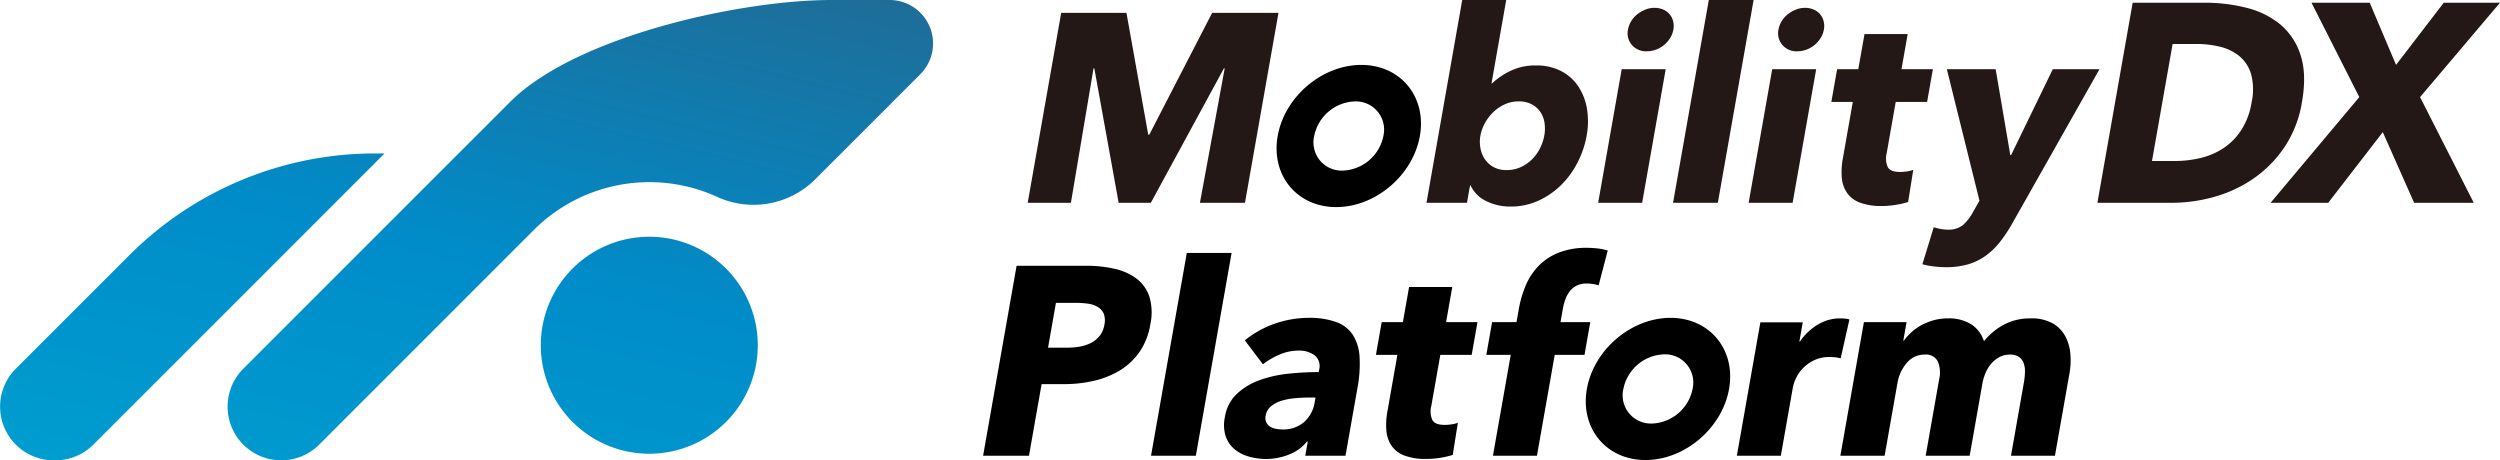 <svg xmlns="http://www.w3.org/2000/svg" xmlns:xlink="http://www.w3.org/1999/xlink" width="598.206" height="110.146" viewBox="0 0 598.206 110.146">
  <defs>
    <linearGradient id="linear-gradient" x1="0.181" y1="1.298" x2="0.897" y2="-0.154" gradientUnits="objectBoundingBox">
      <stop offset="0" stop-color="#00a3d1"/>
      <stop offset="0.5" stop-color="#008cc9"/>
      <stop offset="1" stop-color="#236890"/>
    </linearGradient>
  </defs>
  <g id="img_logo_c_001" transform="translate(299.103 55.074)">
    <g id="logo" transform="translate(-299.103 -55.074)">
      <g id="グループ_14813" data-name="グループ 14813" transform="translate(0)">
        <path id="パス_41080" data-name="パス 41080" d="M92.013,36.716l-69.67,69.67a12.841,12.841,0,0,1-9.08,3.761h-.4a12.84,12.84,0,0,1-9.08-21.92L30.954,61.059A83.112,83.112,0,0,1,89.73,36.716ZM212.872,0h-13.9C176.928,0,137.69,8.758,122.1,24.348L109.732,36.716,58.221,88.227a12.84,12.84,0,0,0,9.08,21.92h0a12.841,12.841,0,0,0,9.08-3.761L127.76,55.007a39.1,39.1,0,0,1,43.717-7.955A20.913,20.913,0,0,0,194.976,43L220.225,17.75A10.4,10.4,0,0,0,212.872,0ZM137.006,64.253a25.961,25.961,0,1,0,36.715,0A25.961,25.961,0,0,0,137.006,64.253Z" fill="url(#linear-gradient)"/>
        <g id="グループ_14812" data-name="グループ 14812">
          <g id="グループ_14810" data-name="グループ 14810">
            <g id="グループ_14809" data-name="グループ 14809">
              <g id="グループ_14808" data-name="グループ 14808">
                <path id="パス_41081" data-name="パス 41081" d="M287.121,48.527l5.927-32.158h-.192L275.375,48.527h-7.7l-5.82-32.158h-.193l-5.413,32.158H245.911l8.014-45.446h15.617l5.209,29.142h.256L290.044,3.081h15.874L297.9,48.527Z" fill="#231815"/>
                <path id="パス_41082" data-name="パス 41082" d="M379.667,32.416a22.785,22.785,0,0,1-2.159,6.419,20.932,20.932,0,0,1-3.941,5.424,18.915,18.915,0,0,1-5.445,3.755,15.8,15.8,0,0,1-6.667,1.412,12.829,12.829,0,0,1-5.834-1.316,7.731,7.731,0,0,1-3.735-3.755h-.129l-.736,4.172h-9.692L349.886,0h10.527l-3.52,19.963h.128a17.021,17.021,0,0,1,4.308-2.953,13.631,13.631,0,0,1,6.207-1.348,12.736,12.736,0,0,1,6.021,1.348,11.076,11.076,0,0,1,4.1,3.659,13.627,13.627,0,0,1,2.072,5.36A18.557,18.557,0,0,1,379.667,32.416Zm-10.142,0a9.306,9.306,0,0,0,.05-3.017,6.172,6.172,0,0,0-.986-2.6,5.826,5.826,0,0,0-2.052-1.829,6.48,6.48,0,0,0-3.149-.706,7.9,7.9,0,0,0-3.334.706,9.8,9.8,0,0,0-2.735,1.861,10.851,10.851,0,0,0-2.005,2.632,9.829,9.829,0,0,0-1.078,3.017,8.221,8.221,0,0,0,.014,3.017,6.916,6.916,0,0,0,1.077,2.632A5.912,5.912,0,0,0,357.4,39.99a6.328,6.328,0,0,0,3.086.706,8.042,8.042,0,0,0,3.4-.706,9.372,9.372,0,0,0,2.7-1.861,9.909,9.909,0,0,0,1.914-2.664A11.253,11.253,0,0,0,369.525,32.416Z" fill="#231815"/>
                <path id="パス_41083" data-name="パス 41083" d="M382.41,48.527l5.636-31.966h10.527l-5.636,31.966Z" fill="#231815"/>
                <path id="パス_41084" data-name="パス 41084" d="M400.331,48.527,408.887,0h10.72L411.05,48.527Z" fill="#231815"/>
                <path id="パス_41085" data-name="パス 41085" d="M418.419,48.527l5.636-31.966h10.527l-5.636,31.966Z" fill="#231815"/>
                <path id="パス_41086" data-name="パス 41086" d="M453.614,24.392l-2.159,12.243a5.035,5.035,0,0,0,.27,3.383q.668,1.128,2.914,1.128a11.461,11.461,0,0,0,1.66-.129,6.319,6.319,0,0,0,1.512-.385l-1.23,7.7a19.635,19.635,0,0,1-2.878.674,20.521,20.521,0,0,1-3.39.289,14.491,14.491,0,0,1-5.249-.805,6.528,6.528,0,0,1-3.091-2.317,7.526,7.526,0,0,1-1.258-3.6,17.171,17.171,0,0,1,.246-4.666l2.383-13.515h-5.136l1.381-7.831h5.071l1.483-8.409h10.334l-1.482,8.409h7.51l-1.381,7.831Z" fill="#231815"/>
                <path id="パス_41087" data-name="パス 41087" d="M481.567,53.342a35.107,35.107,0,0,1-2.938,4.461,17.467,17.467,0,0,1-3.412,3.338A13.86,13.86,0,0,1,471,63.227a18.575,18.575,0,0,1-5.356.706,24.129,24.129,0,0,1-3.014-.193,17.057,17.057,0,0,1-2.638-.513l2.717-8.858a10.436,10.436,0,0,0,1.627.417,9.7,9.7,0,0,0,1.673.16,5.518,5.518,0,0,0,3.729-1.123,11.612,11.612,0,0,0,2.422-3.177l1.491-2.632-7.805-31.453h11.682l3.5,20.541h.193L491.2,16.561h11.169Z" fill="#231815"/>
                <path id="パス_41088" data-name="パス 41088" d="M550.814,24.453a27.248,27.248,0,0,1-4.247,10.854,28.354,28.354,0,0,1-7.477,7.506,31.461,31.461,0,0,1-9.385,4.328,37.527,37.527,0,0,1-9.982,1.386H501.87L510.312.65h17.312a40.21,40.21,0,0,1,9.8,1.184,20.58,20.58,0,0,1,8.1,3.922,15.672,15.672,0,0,1,4.928,7.337Q552.006,17.692,550.814,24.453Zm-12.037,0a14.3,14.3,0,0,0-.132-6.728,8.856,8.856,0,0,0-2.765-4.26,11.514,11.514,0,0,0-4.6-2.265,23.121,23.121,0,0,0-5.663-.677h-5.747l-4.937,28h5.477a26.462,26.462,0,0,0,6.111-.71A17.176,17.176,0,0,0,532,35.476a14.966,14.966,0,0,0,4.279-4.328A17.445,17.445,0,0,0,538.777,24.453Z" fill="#231815"/>
                <path id="パス_41089" data-name="パス 41089" d="M577.66,48.527l-7.5-16.906L557.1,48.527H543.307l21.23-25.291L553.1.65h13.931l6.3,14.877L584.749.65h13.457L579.077,23.236l12.851,25.291Z" fill="#231815"/>
                <path id="パス_41090" data-name="パス 41090" d="M400.413,7.077a5.662,5.662,0,0,1-.795,2.05,6.832,6.832,0,0,1-1.446,1.647,6.71,6.71,0,0,1-1.927,1.1,6.183,6.183,0,0,1-2.179.4,4.449,4.449,0,0,1-3.6-1.531,4.269,4.269,0,0,1-.914-3.668,5.82,5.82,0,0,1,.757-1.994,6.062,6.062,0,0,1,1.445-1.646,7.909,7.909,0,0,1,1.932-1.127,5.785,5.785,0,0,1,2.214-.433,5.112,5.112,0,0,1,2.037.4,4.048,4.048,0,0,1,2.4,2.744A4.6,4.6,0,0,1,400.413,7.077Z" fill="#231815"/>
                <path id="パス_41091" data-name="パス 41091" d="M436.422,7.077a5.643,5.643,0,0,1-.795,2.05,6.832,6.832,0,0,1-1.446,1.647,6.7,6.7,0,0,1-1.927,1.1,6.179,6.179,0,0,1-2.179.4,4.449,4.449,0,0,1-3.6-1.531,4.265,4.265,0,0,1-.913-3.668,5.8,5.8,0,0,1,.756-1.994,6.063,6.063,0,0,1,1.445-1.646,7.909,7.909,0,0,1,1.932-1.127,5.785,5.785,0,0,1,2.214-.433,5.112,5.112,0,0,1,2.037.4,4.048,4.048,0,0,1,2.4,2.744A4.6,4.6,0,0,1,436.422,7.077Z" fill="#231815"/>
              </g>
            </g>
            <path id="パス_41092" data-name="パス 41092" d="M325.738,15.534c-9.4,0-18.353,7.616-20.01,17.01s4.617,17.01,14.011,17.01,18.353-7.615,20.01-17.01S335.133,15.534,325.738,15.534Zm-4.459,25.29a6.756,6.756,0,0,1-6.82-8.28,10.306,10.306,0,0,1,9.74-8.28,6.757,6.757,0,0,1,6.82,8.28A10.306,10.306,0,0,1,321.279,40.824Z"/>
          </g>
          <g id="グループ_14811" data-name="グループ 14811">
            <path id="パス_41093" data-name="パス 41093" d="M275.256,77.6a16.165,16.165,0,0,1-2.659,6.708,15.731,15.731,0,0,1-4.756,4.4,21.1,21.1,0,0,1-6.207,2.439,31.43,31.43,0,0,1-6.94.77h-5.456l-3.022,17.139H235.239L243.253,63.6h16.69a29.618,29.618,0,0,1,6.834.739,13.551,13.551,0,0,1,5.23,2.375,8.968,8.968,0,0,1,3.029,4.3A13.316,13.316,0,0,1,275.256,77.6Zm-10.988.064a4.518,4.518,0,0,0-.178-2.632,3.463,3.463,0,0,0-1.45-1.6,6.36,6.36,0,0,0-2.335-.771,20,20,0,0,0-2.823-.192h-4.814l-1.891,10.719H255.4a17.164,17.164,0,0,0,3-.257,9.282,9.282,0,0,0,2.694-.9,6.227,6.227,0,0,0,2.065-1.7A5.92,5.92,0,0,0,264.268,77.661Z"/>
            <path id="パス_41094" data-name="パス 41094" d="M275.423,109.05l8.557-48.528H294.7l-8.556,48.528Z"/>
            <path id="パス_41095" data-name="パス 41095" d="M297.871,81.448a23.132,23.132,0,0,1,7.293-4.044,24.62,24.62,0,0,1,7.908-1.348,18.968,18.968,0,0,1,6.66,1,7.982,7.982,0,0,1,3.982,3.081,11.011,11.011,0,0,1,1.608,5.264,30.779,30.779,0,0,1-.528,7.542l-2.841,16.112h-9.628l.6-3.4h-.193a10.165,10.165,0,0,1-4.234,3.081,14.516,14.516,0,0,1-5.552,1.091,15.374,15.374,0,0,1-3.889-.513,9.534,9.534,0,0,1-3.461-1.67,7.005,7.005,0,0,1-2.249-3.081,8.809,8.809,0,0,1-.253-4.75,9.687,9.687,0,0,1,2.878-5.584,15.708,15.708,0,0,1,5.455-3.274,28.947,28.947,0,0,1,6.915-1.54,69.95,69.95,0,0,1,7.193-.385l.091-.514a3.327,3.327,0,0,0-1.052-3.5,6.287,6.287,0,0,0-3.91-1.124,11.389,11.389,0,0,0-4.5.963,17.461,17.461,0,0,0-3.97,2.311Zm16.91,13.672h-1.348q-1.734,0-3.526.161a15.879,15.879,0,0,0-3.253.61,7.238,7.238,0,0,0-2.511,1.316,3.671,3.671,0,0,0-1.3,2.279,2.4,2.4,0,0,0,1.023,2.567,3.748,3.748,0,0,0,1.38.546,8.058,8.058,0,0,0,1.576.16,7.631,7.631,0,0,0,5.223-1.765,7.974,7.974,0,0,0,2.544-4.782Z"/>
            <path id="パス_41096" data-name="パス 41096" d="M344.643,84.914l-2.159,12.243a5.033,5.033,0,0,0,.271,3.383q.666,1.129,2.914,1.128a11.607,11.607,0,0,0,1.66-.128,6.39,6.39,0,0,0,1.512-.386l-1.23,7.7a19.685,19.685,0,0,1-2.879.674,20.392,20.392,0,0,1-3.389.289,14.521,14.521,0,0,1-5.25-.8A6.542,6.542,0,0,1,333,106.7a7.509,7.509,0,0,1-1.258-3.6,17.212,17.212,0,0,1,.245-4.666l2.383-13.515h-5.135l1.381-7.831h5.071l1.482-8.408h10.335l-1.483,8.408h7.51l-1.381,7.831Z"/>
            <path id="パス_41097" data-name="パス 41097" d="M382.525,68.289a8.015,8.015,0,0,0-1.292-.32,8.922,8.922,0,0,0-1.518-.129,5.333,5.333,0,0,0-2.466.513,4.917,4.917,0,0,0-1.655,1.381,6.994,6.994,0,0,0-1.051,1.957,13.709,13.709,0,0,0-.578,2.183l-.566,3.209h7.126l-1.381,7.831h-7.125l-4.256,24.136H357.236l4.256-24.136H355.65l1.381-7.831h5.842L363.416,74a26.475,26.475,0,0,1,1.632-5.616,15.191,15.191,0,0,1,3.04-4.686,13.85,13.85,0,0,1,4.8-3.21,17.9,17.9,0,0,1,6.853-1.187,21.5,21.5,0,0,1,2.636.16,13.609,13.609,0,0,1,2.322.482Z"/>
            <path id="パス_41098" data-name="パス 41098" d="M440.439,85.749a7.5,7.5,0,0,0-1.334-.257c-.442-.042-.878-.064-1.305-.064a8.379,8.379,0,0,0-3.7.768,9.322,9.322,0,0,0-2.638,1.857,8.859,8.859,0,0,0-1.67,2.369,9,9,0,0,0-.78,2.239l-2.89,16.389H415.6l5.63-31.929H431.37l-.815,4.622h.128a13.5,13.5,0,0,1,4.172-4.007,10.251,10.251,0,0,1,5.473-1.551,11.869,11.869,0,0,1,1.241.064,4.421,4.421,0,0,1,.961.192Z"/>
            <path id="パス_41099" data-name="パス 41099" d="M481.193,109.05l3.078-17.46a17.037,17.037,0,0,0,.266-2.6,5.517,5.517,0,0,0-.327-2.15,3.159,3.159,0,0,0-1.125-1.444,3.746,3.746,0,0,0-2.182-.546,5.163,5.163,0,0,0-2.445.578,6.713,6.713,0,0,0-1.941,1.541,8.333,8.333,0,0,0-1.385,2.214,11.515,11.515,0,0,0-.78,2.6l-3.045,17.267H460.78l3.215-18.23a7.037,7.037,0,0,0-.322-4.365,3.219,3.219,0,0,0-3.183-1.605,5.4,5.4,0,0,0-4.234,1.99,9.879,9.879,0,0,0-2.241,4.878l-3.056,17.332H440.368L446,77.083h10.207l-.781,4.43h.128a14.491,14.491,0,0,1,1.795-1.991,11.875,11.875,0,0,1,2.386-1.7,14.16,14.16,0,0,1,2.938-1.187,12.388,12.388,0,0,1,3.385-.449,10.115,10.115,0,0,1,5.624,1.412,7.529,7.529,0,0,1,3.042,4.044,15.764,15.764,0,0,1,4.81-3.98,13.287,13.287,0,0,1,6.358-1.476,10.293,10.293,0,0,1,5.279,1.187,7.889,7.889,0,0,1,3.019,3.081A10.8,10.8,0,0,1,495.4,84.69a17.723,17.723,0,0,1-.2,4.589l-3.486,19.771Z"/>
            <path id="パス_41100" data-name="パス 41100" d="M399.724,76.056c-9.395,0-18.353,7.616-20.01,17.01s4.617,17.011,14.011,17.011,18.353-7.616,20.01-17.011S409.119,76.056,399.724,76.056Zm-4.459,25.291a6.758,6.758,0,0,1-6.821-8.281,10.308,10.308,0,0,1,9.741-8.28,6.757,6.757,0,0,1,6.82,8.28A10.309,10.309,0,0,1,395.265,101.347Z"/>
          </g>
        </g>
      </g>
    </g>
  </g>
</svg>
